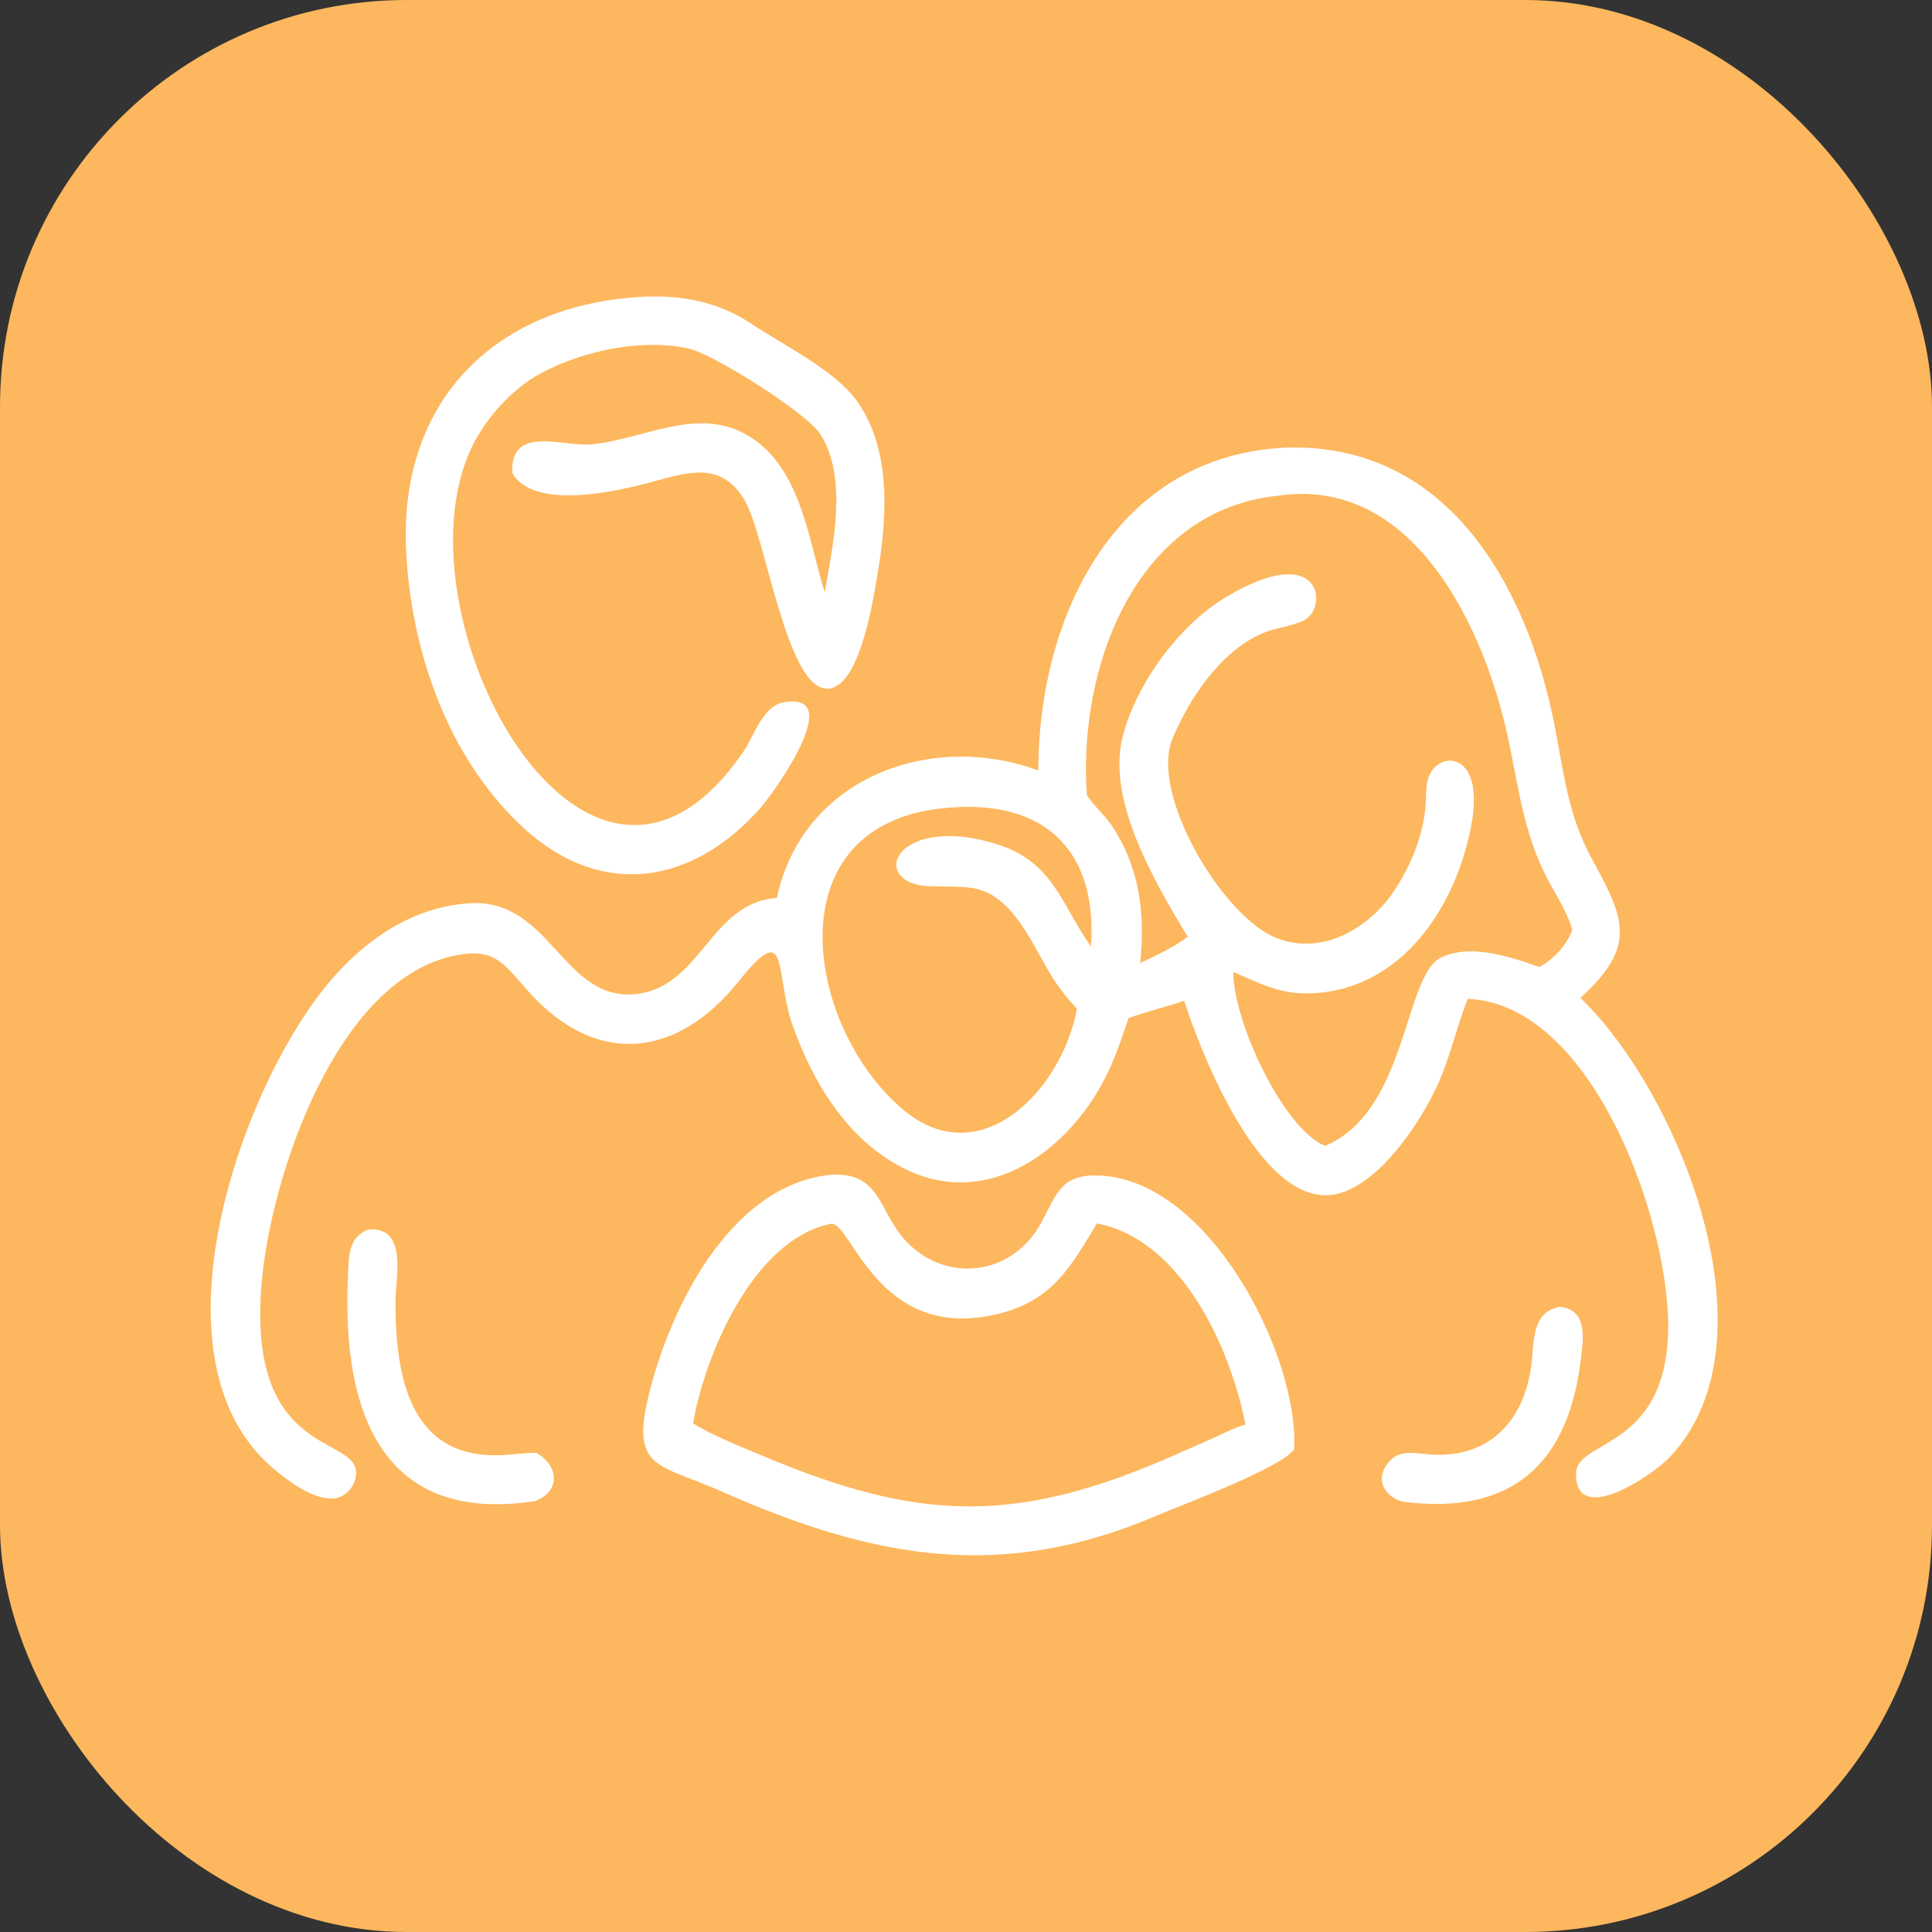 <?xml version="1.0" encoding="UTF-8"?> <svg xmlns="http://www.w3.org/2000/svg" width="76" height="76" viewBox="0 0 76 76" fill="none"><rect x="0" y="0" width="76" height="76" fill="#333333" stroke="none"/><rect width="76" height="76" rx="16" fill="#FDB75E"></rect><path d="M20.855 14.932C20.067 15.479 19.419 16.162 18.903 16.97C14.88 23.277 22.915 38.895 29.258 29.545C29.649 28.969 30.018 27.786 30.782 27.637C33.364 27.133 30.43 31.196 29.918 31.777C27.277 34.773 23.702 35.385 20.65 32.616C17.636 29.882 16.17 25.64 15.976 21.659C15.686 15.701 19.56 11.921 25.417 11.669C26.868 11.612 28.292 11.896 29.516 12.711C30.878 13.617 32.87 14.571 33.732 15.808C35.118 17.795 34.881 20.517 34.486 22.788C34.337 23.645 33.759 27.403 32.373 27.068C30.886 26.709 30.088 21.005 29.285 19.667C28.363 18.133 27.075 18.572 25.643 18.959C24.357 19.308 21.021 20.099 20.158 18.619C20.032 16.706 22.116 17.576 23.253 17.479C25.234 17.308 27.334 16.012 29.279 17.053C31.484 18.232 31.781 21.156 32.442 23.306C32.769 21.403 33.358 18.836 32.278 17.091C31.764 16.262 28.086 13.936 27.099 13.713C25.147 13.273 22.515 13.873 20.855 14.932Z" fill="white"></path><path d="M40.845 30.31C40.851 24.216 43.915 17.864 50.658 17.606C56.943 17.453 60.057 23.02 61.139 28.47C61.524 30.41 61.662 32.026 62.624 33.791C63.885 36.106 64.438 37.203 62.168 39.253C66.011 42.943 70.018 52.7 65.701 57.303C64.971 58.082 61.944 60.079 61.999 57.947C62.033 56.628 65.423 57.036 65.617 52.53C65.794 48.416 62.761 39.501 57.738 39.292C57.268 40.475 57.026 41.706 56.46 42.87C55.773 44.283 54.348 46.392 52.799 46.91C49.73 47.935 47.23 41.369 46.58 39.368C45.861 39.622 45.111 39.783 44.395 40.049C44.151 40.769 43.913 41.489 43.586 42.176C42.16 45.176 38.951 47.611 35.63 45.998C33.332 44.882 31.941 42.531 31.13 40.2C30.483 38.114 31.023 36.148 29.048 38.614C26.68 41.573 23.526 42.01 20.842 39.062C19.835 37.956 19.52 37.239 17.847 37.599C13.241 38.592 10.748 46.123 10.325 50.139C9.58 57.203 13.806 56.461 14.002 57.837C14.074 58.34 13.65 58.894 13.142 58.945C12.328 59.026 11.275 58.217 10.701 57.721C5.658 53.372 9.549 42.558 13.056 38.513C14.452 36.902 16.285 35.675 18.458 35.533C21.641 35.325 22.118 39.338 24.947 39.11C27.575 38.897 27.913 35.509 30.559 35.32C31.583 30.575 36.622 28.748 40.845 30.31ZM50.293 19.497C44.655 20.064 42.394 26.289 42.755 31.272C43.029 31.714 43.443 32.042 43.731 32.472C44.83 34.114 45.059 35.965 44.851 37.885C45.5 37.581 46.144 37.279 46.722 36.849C45.464 34.765 43.536 31.522 44.153 29.02C44.671 26.92 46.38 24.592 48.222 23.491C52.069 21.193 52.264 23.97 51.265 24.419C50.746 24.652 50.149 24.697 49.615 24.932C48.015 25.638 46.76 27.495 46.116 29.079C45.233 31.252 48.095 36.068 50.209 36.897C51.918 37.567 53.647 36.641 54.682 35.273C55.414 34.248 55.945 33.038 56.073 31.775C56.114 31.367 56.062 30.876 56.227 30.497C56.656 29.512 58.379 29.594 57.896 32.354C57.33 35.589 55.186 38.937 51.579 39.074C50.347 39.121 49.614 38.704 48.517 38.236C48.506 40.164 50.473 44.399 52.126 45.077C55.403 43.693 55.21 38.306 56.73 37.643C57.916 37.126 59.419 37.639 60.556 38.042C61.134 37.709 61.614 37.211 61.851 36.582C61.652 35.873 61.231 35.252 60.89 34.606C59.918 32.767 59.741 30.944 59.304 28.946C58.37 24.676 55.6 18.727 50.293 19.497ZM37.243 31.781C30.337 32.362 31.689 40.462 35.553 43.672C38.602 46.205 41.801 42.826 42.362 39.68C41.979 39.269 41.632 38.837 41.342 38.353C40.617 37.173 39.892 35.329 38.444 34.974C37.684 34.788 36.578 34.957 35.993 34.778C34.331 34.267 35.547 32.166 39.016 33.147C41.432 33.83 41.669 35.459 42.916 37.234C43.184 33.446 41.076 31.421 37.243 31.781Z" fill="white"></path><path d="M45.584 59.584C39.448 62.243 34.395 61.336 28.364 58.66C25.959 57.592 24.828 57.819 25.492 54.995C26.296 51.58 28.67 46.633 32.658 46.216C34.629 46.069 34.564 47.634 35.585 48.764C37.183 50.531 39.849 50.199 40.978 48.066C41.598 46.895 41.775 46.159 43.319 46.246C47.599 46.486 51.105 53.34 50.907 57.009C50.449 57.716 46.527 59.191 45.584 59.584ZM32.691 48.141C29.647 48.742 27.723 53.294 27.265 55.991C27.944 56.438 29.352 56.997 30.139 57.326C35.984 59.769 39.743 59.976 45.635 57.487L47.672 56.595C48.097 56.405 48.542 56.166 48.99 56.039C48.423 53.067 46.488 48.762 43.152 48.127C42.119 49.824 41.42 51.161 39.257 51.687C34.52 52.84 33.486 48.024 32.691 48.141Z" fill="white"></path><path d="M21.051 59.048C15.045 59.978 13.447 55.564 13.687 50.264C13.722 49.49 13.662 48.656 14.52 48.359C16.062 48.277 15.554 50.29 15.556 51.229C15.562 54.176 16.122 57.416 19.755 57.24C20.187 57.219 20.617 57.152 21.05 57.153L21.101 57.154C22.007 57.663 22.041 58.682 21.051 59.048Z" fill="white"></path><path d="M55.186 59.072C54.525 58.897 54.102 58.288 54.535 57.638C54.989 56.958 55.635 57.179 56.316 57.219C58.551 57.353 59.937 55.935 60.236 53.733C60.357 52.84 60.219 51.609 61.359 51.409C62.46 51.514 62.286 52.647 62.187 53.468C61.69 57.628 59.435 59.622 55.186 59.072Z" fill="white"></path></svg> 